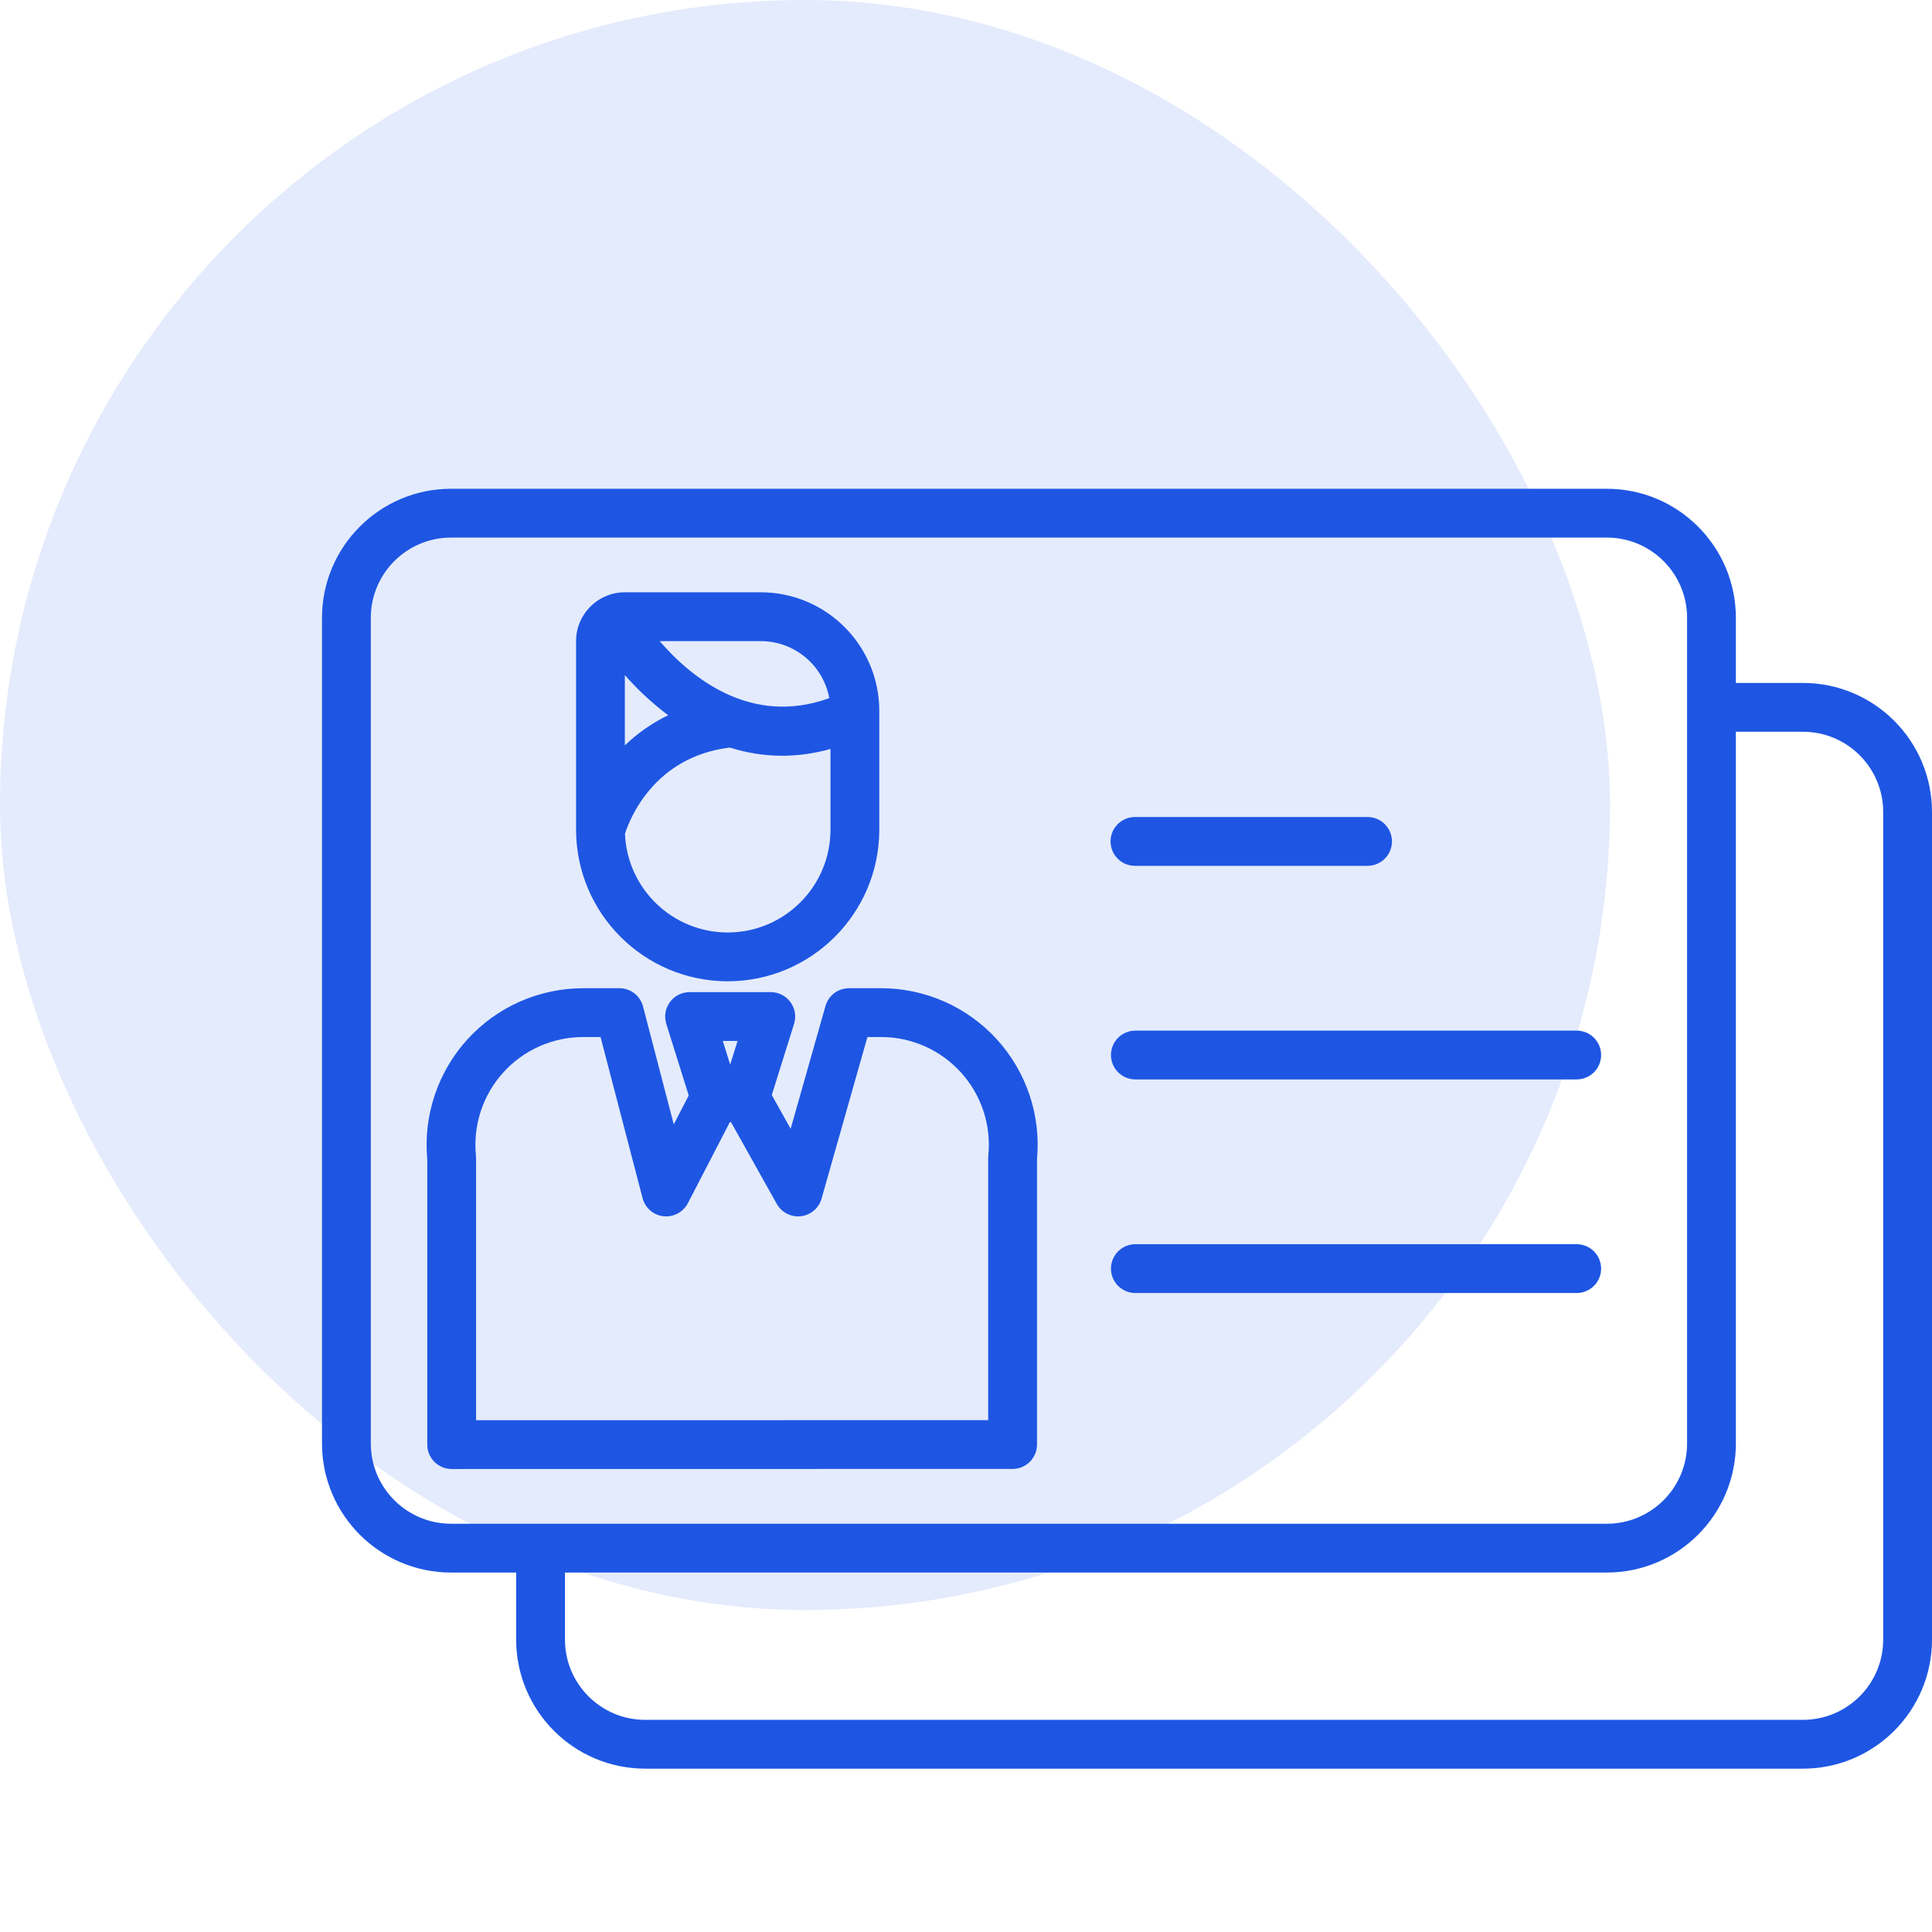 <svg width="72" height="72" viewBox="0 0 72 72" fill="none" xmlns="http://www.w3.org/2000/svg">
<rect opacity="0.12" width="60" height="60" rx="30" fill="#1E56E3"/>
<g clip-path="url(#clip0_2021_5548)">
<path d="M42.296 32.267H50.98C51.219 32.263 51.446 32.165 51.613 31.995C51.781 31.825 51.874 31.596 51.874 31.357C51.874 31.119 51.781 30.89 51.613 30.72C51.446 30.549 51.219 30.452 50.98 30.448H42.296C41.794 30.448 41.387 30.855 41.387 31.357C41.387 31.86 41.794 32.267 42.296 32.267ZM58.775 38.408H42.296C42.058 38.412 41.83 38.51 41.663 38.68C41.496 38.85 41.402 39.079 41.402 39.318C41.402 39.556 41.496 39.785 41.663 39.955C41.83 40.125 42.058 40.223 42.296 40.227H58.775C59.014 40.223 59.241 40.125 59.408 39.955C59.576 39.785 59.669 39.556 59.669 39.318C59.669 39.079 59.576 38.85 59.408 38.68C59.241 38.51 59.014 38.412 58.775 38.408H58.775ZM58.775 46.368H42.296C42.058 46.372 41.83 46.47 41.663 46.64C41.496 46.81 41.402 47.039 41.402 47.278C41.402 47.516 41.496 47.745 41.663 47.915C41.83 48.085 42.058 48.183 42.296 48.187H58.775C59.014 48.183 59.241 48.085 59.408 47.915C59.576 47.745 59.669 47.516 59.669 47.278C59.669 47.039 59.576 46.81 59.408 46.64C59.241 46.47 59.014 46.372 58.775 46.368H58.775Z" fill="#1E56E3"/>
<path d="M67.193 25.451H64.691V23.022C64.688 20.369 62.538 18.218 59.884 18.215H16.807C14.153 18.218 12.003 20.369 12 23.022V53.797C12.003 56.45 14.153 58.601 16.807 58.604H19.236V61.106C19.239 63.759 21.389 65.91 24.043 65.913H67.193C69.847 65.91 71.997 63.759 72 61.106V30.258C71.997 27.605 69.846 25.455 67.193 25.451ZM13.819 53.797V23.022C13.821 21.372 15.158 20.036 16.807 20.034H59.885C61.534 20.036 62.87 21.372 62.873 23.022V53.797C62.87 55.447 61.534 56.783 59.885 56.785H16.807C15.158 56.783 13.821 55.447 13.819 53.797ZM70.181 61.106C70.179 62.756 68.843 64.092 67.193 64.094H24.043C22.394 64.092 21.057 62.756 21.055 61.106V58.604H59.884C62.538 58.601 64.688 56.45 64.691 53.797V27.27H67.193C68.843 27.272 70.179 28.608 70.181 30.258V61.106Z" fill="#1E56E3"/>
<path d="M32.836 36.828H31.638C31.44 36.828 31.248 36.893 31.09 37.012C30.932 37.132 30.818 37.299 30.764 37.489L29.465 42.066L28.762 40.809L29.593 38.155C29.636 38.019 29.646 37.874 29.622 37.734C29.599 37.593 29.543 37.46 29.458 37.345C29.374 37.23 29.263 37.136 29.136 37.072C29.009 37.007 28.868 36.974 28.725 36.974H25.698C25.555 36.974 25.415 37.007 25.288 37.072C25.16 37.136 25.05 37.23 24.965 37.345C24.881 37.46 24.825 37.593 24.801 37.734C24.778 37.874 24.788 38.019 24.83 38.155L25.667 40.825L25.109 41.901L23.964 37.508C23.913 37.314 23.8 37.141 23.64 37.018C23.481 36.895 23.286 36.828 23.084 36.828H21.735C20.923 36.828 20.12 36.998 19.377 37.325C18.634 37.653 17.968 38.133 17.421 38.733C16.874 39.333 16.459 40.041 16.201 40.811C15.943 41.581 15.848 42.396 15.923 43.204V53.837C15.923 54.339 16.331 54.746 16.833 54.746L37.737 54.743C38.239 54.743 38.646 54.336 38.646 53.834V43.204C38.721 42.395 38.627 41.58 38.369 40.81C38.111 40.041 37.696 39.333 37.149 38.733C36.602 38.133 35.936 37.653 35.193 37.325C34.451 36.997 33.648 36.828 32.836 36.828V36.828ZM27.488 38.793L27.211 39.673L26.936 38.793H27.488ZM36.831 43.068C36.828 43.099 36.827 43.13 36.827 43.16V52.925L17.742 52.927V43.16C17.742 43.129 17.74 43.098 17.737 43.068C17.681 42.509 17.742 41.945 17.917 41.411C18.092 40.877 18.377 40.386 18.754 39.97C19.131 39.553 19.59 39.22 20.104 38.992C20.617 38.765 21.173 38.647 21.734 38.647H22.381L23.947 44.651C23.992 44.824 24.086 44.979 24.219 45.099C24.352 45.218 24.517 45.295 24.693 45.322C24.87 45.348 25.05 45.321 25.212 45.246C25.373 45.17 25.509 45.049 25.602 44.897C25.613 44.878 25.625 44.859 25.635 44.84L27.199 41.82H27.243L28.948 44.866C29.036 45.023 29.169 45.151 29.329 45.232C29.489 45.314 29.67 45.346 29.848 45.325C30.027 45.304 30.195 45.23 30.332 45.114C30.469 44.997 30.568 44.843 30.617 44.67L32.326 38.647H32.836C33.972 38.647 35.054 39.128 35.815 39.971C36.577 40.813 36.946 41.939 36.831 43.068V43.068ZM27.119 36.57C30.238 36.566 32.766 34.039 32.769 30.92V26.489C32.766 24.052 30.791 22.076 28.353 22.073H23.286C22.282 22.074 21.469 22.888 21.468 23.892V30.92C21.472 34.039 24 36.566 27.119 36.57ZM24.782 26.565C24.822 26.596 24.862 26.624 24.902 26.654C24.308 26.941 23.762 27.321 23.286 27.777V25.159C23.739 25.674 24.24 26.145 24.782 26.565ZM27.119 34.751C25.062 34.749 23.373 33.124 23.291 31.069C23.479 30.488 24.396 28.198 27.2 27.859C27.832 28.061 28.491 28.164 29.154 28.165C29.761 28.162 30.365 28.077 30.95 27.911V30.92C30.948 33.035 29.234 34.749 27.119 34.751ZM30.905 26.017C27.979 27.081 25.749 25.244 24.583 23.892H28.353C29.604 23.894 30.677 24.787 30.905 26.017Z" fill="#1E56E3"/>
</g>
<defs>
<clipPath id="clip0_2021_5548">
<rect width="60" height="60" fill="white" transform="translate(12 12)"/>
</clipPath>
</defs>
</svg>
